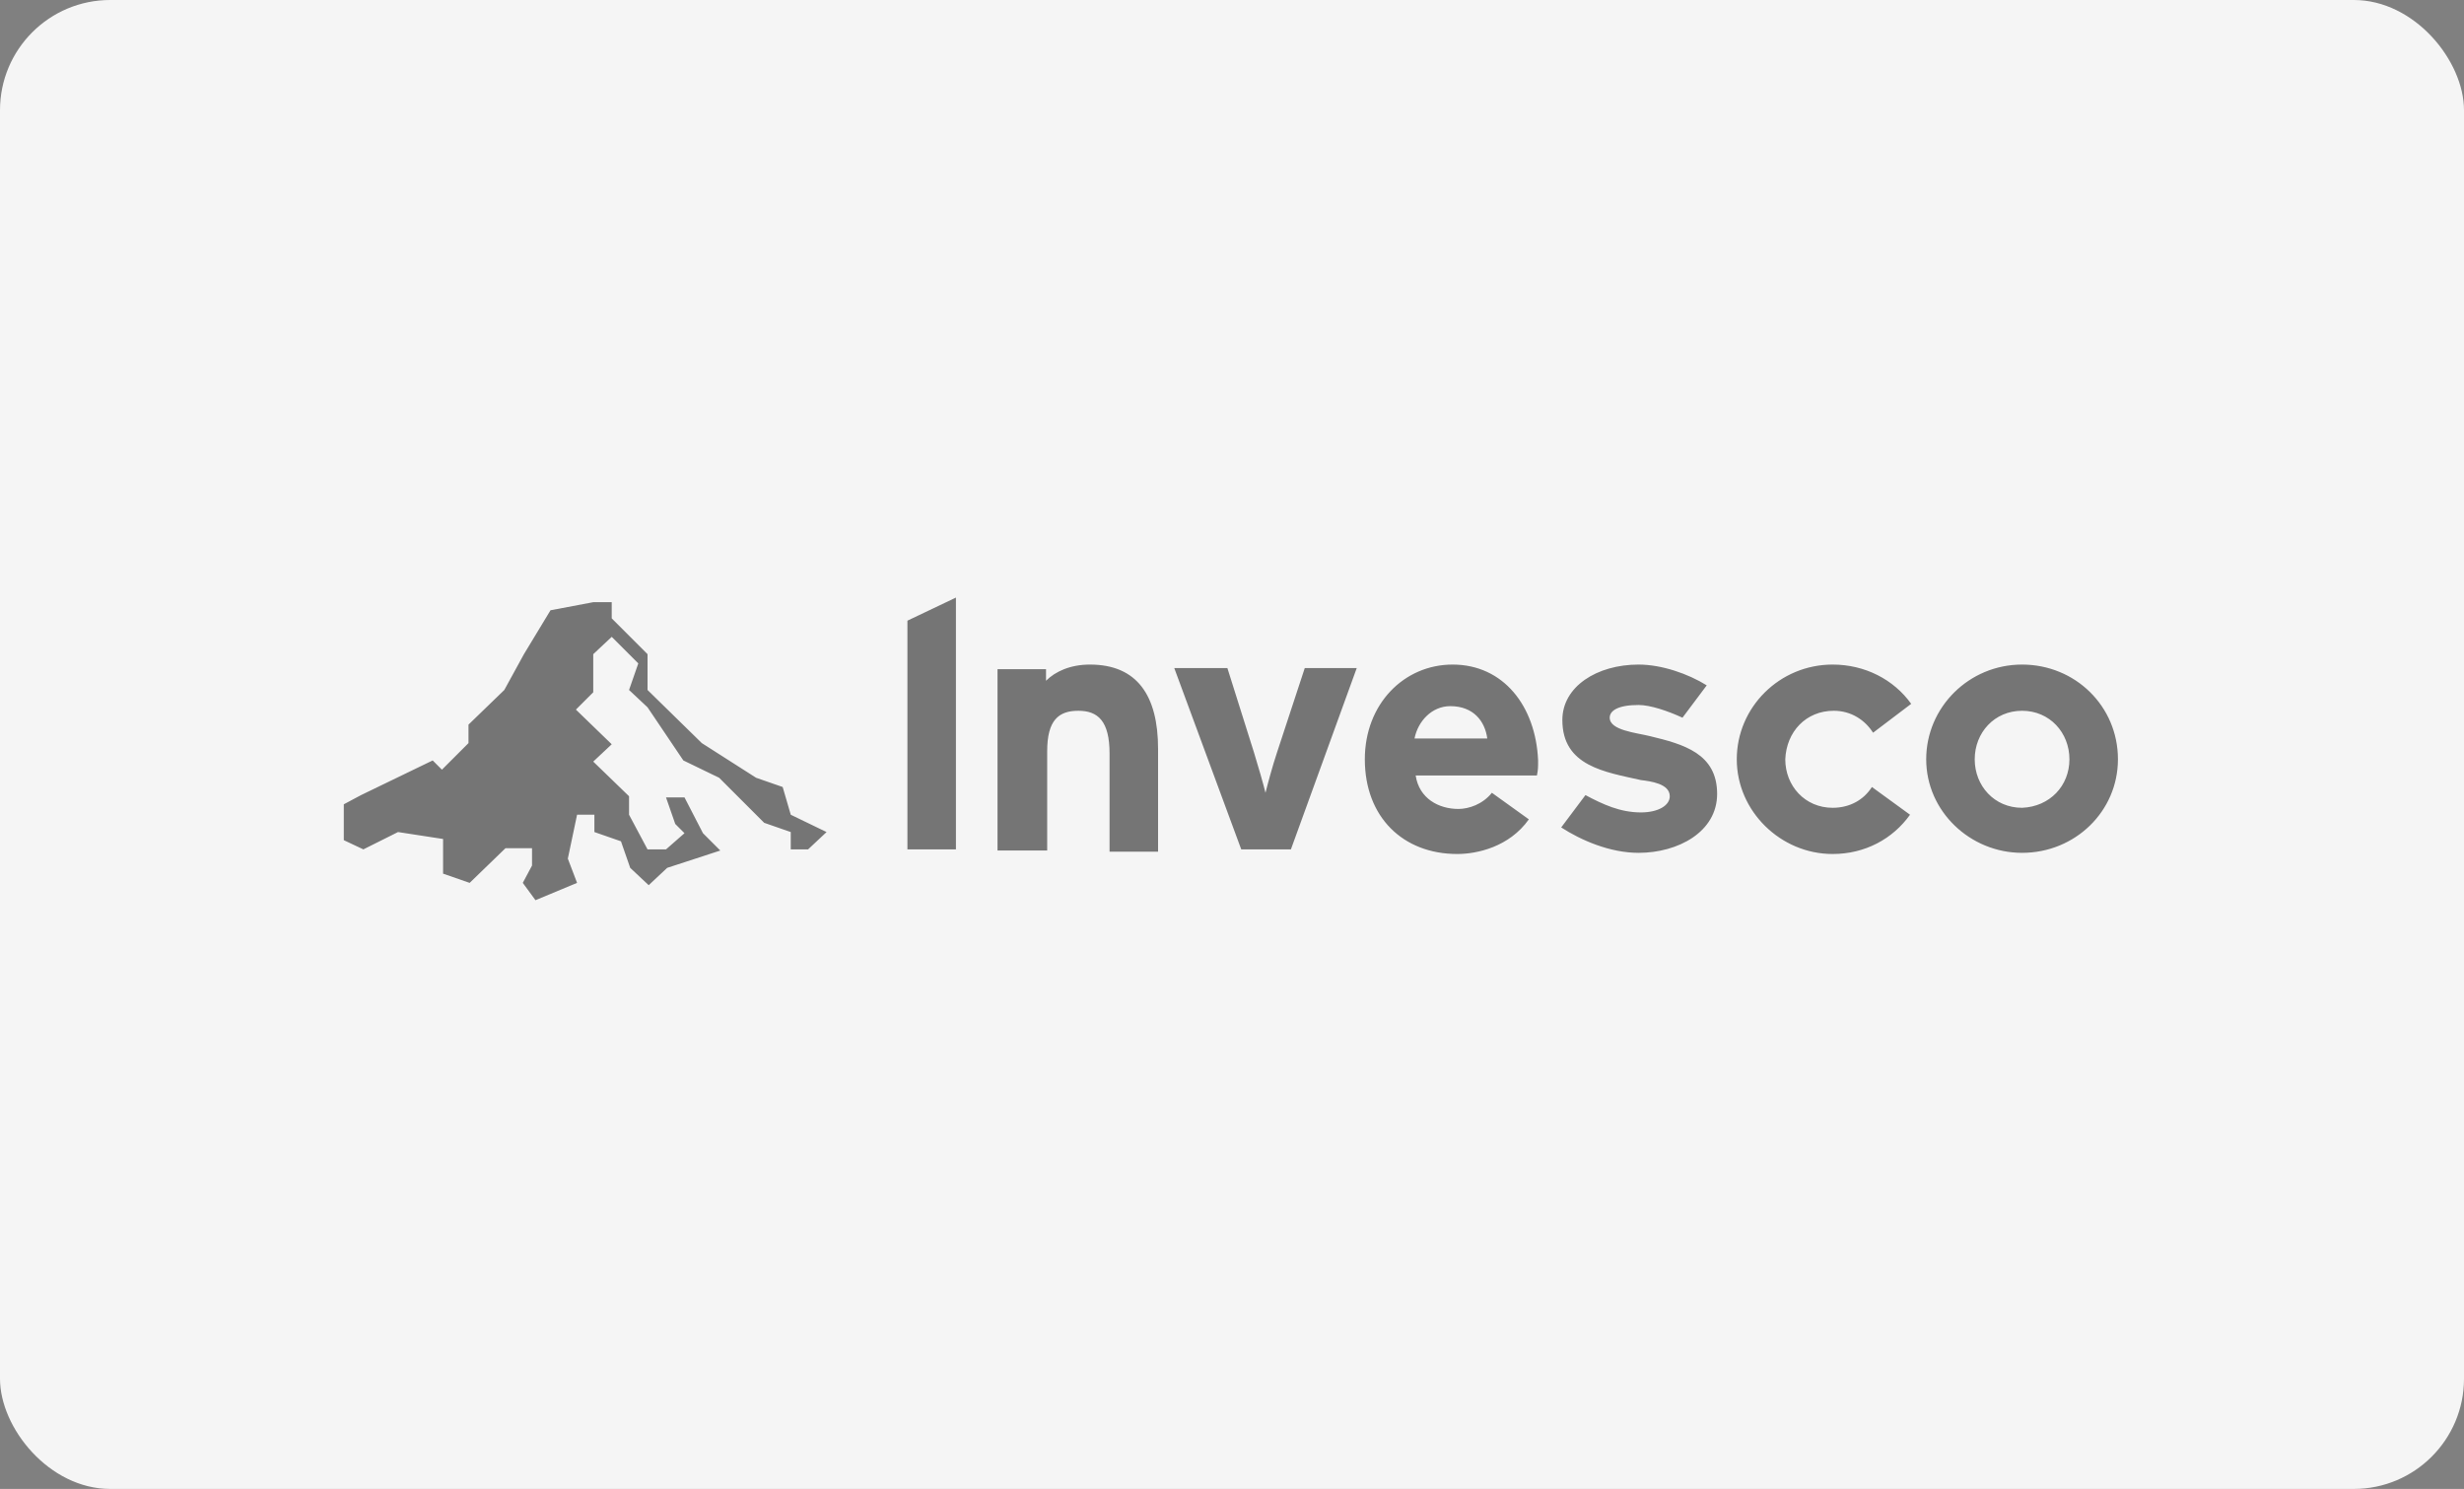 <svg width="1006" height="608" viewBox="0 0 1006 608" fill="none" xmlns="http://www.w3.org/2000/svg">
<rect x="0" y="0" width="1006" height="608" fill="#808080" stroke="none"/>
<g clip-path="url(#clip0_578_6)">
<rect width="1006" height="608" rx="45" fill="#F5F5F5"/>
<mask id="mask0_578_6" style="mask-type:luminance" maskUnits="userSpaceOnUse" x="139" y="242" width="728" height="128">
<g opacity="0.8">
<path d="M866.128 242.123H139.871V369.474H866.128V242.123Z" fill="white"/>
</g>
</mask>
<g mask="url(#mask0_578_6)">
<path fill-rule="evenodd" clip-rule="evenodd" d="M319.55 321.369L308.703 317.596L286.538 303.446L264.373 281.749V267.127L249.754 252.506V245.902H242.208L224.759 249.204L213.912 267.127L205.896 281.749L191.276 295.899V303.446L180.429 314.295L176.657 310.521L147.417 324.671L140.344 328.444V343.066L148.361 346.84L162.509 339.764L180.901 342.595V356.745L191.748 360.518L206.367 346.368H217.214V353.443L213.441 360.518L218.628 367.593L235.606 360.518L231.833 350.613L235.606 332.69H242.68V339.764L253.527 343.538L257.299 354.386L264.845 361.461L272.39 354.386L294.084 347.311L287.01 340.236L279.464 325.614H271.919L275.692 336.463L279.464 340.236L271.919 346.84H264.373L256.828 332.69V325.143L242.208 310.993L249.754 303.918L235.134 289.767L242.208 282.693V267.127L249.754 260.052L260.601 270.901L256.828 281.749L264.373 288.824L278.993 310.521L293.612 317.596L312.004 335.991L322.851 339.764V346.84H329.925L337.47 339.764L322.851 332.69L319.55 321.369ZM370.482 346.84H390.289V244.016L370.482 253.449V346.84ZM444.994 271.373C436.977 271.373 430.846 274.203 427.074 277.976V273.259H407.267V347.311H427.545V306.748C427.545 294.013 432.261 290.239 440.278 290.239C448.295 290.239 453.011 294.484 453.011 307.691V347.783H472.818V305.804C472.818 284.108 464.33 271.373 444.994 271.373ZM521.393 307.219C519.506 312.88 517.62 319.954 516.676 323.728C515.733 319.954 513.847 313.351 511.961 307.219L501.114 272.788H479.421L506.773 346.84H527.052L553.934 272.788H532.711L521.393 307.219ZM593.077 271.373C573.269 271.373 557.232 287.409 557.232 310.049C557.232 333.633 572.795 348.726 594.959 348.726C602.981 348.726 616.182 345.896 624.198 334.576L609.108 323.728C605.337 328.444 599.677 330.331 595.433 330.331C587.417 330.331 579.401 326.086 577.987 316.653H627.501C627.975 314.295 627.975 313.351 627.975 310.521C627.028 288.352 613.826 271.373 593.077 271.373ZM577.513 301.559C578.928 294.484 584.587 288.352 592.13 288.352C601.566 288.352 606.278 294.484 607.225 301.559H577.513ZM673.718 300.616C668.059 299.201 657.213 298.257 657.213 293.069C657.213 290.239 660.511 287.881 669 287.881C673.718 287.881 680.792 290.239 686.925 293.069L696.824 279.862C689.281 275.146 678.436 271.373 669 271.373C652.027 271.373 637.878 280.334 637.878 294.013C637.878 312.88 655.325 315.238 669.947 318.539C673.718 319.011 681.734 319.954 681.734 325.143C681.734 328.916 677.021 331.746 669.947 331.746C661.458 331.746 654.383 328.444 647.309 324.671L637.405 337.878C645.421 343.066 657.213 348.254 669 348.254C685.037 348.254 701.068 339.764 701.068 324.2C701.068 307.691 687.393 303.918 673.718 300.616ZM748.7 290.239C755.774 290.239 761.434 294.013 764.737 299.201L780.3 287.409C773.226 277.504 761.434 271.373 748.232 271.373C726.536 271.373 709.089 288.824 709.089 310.049C709.089 331.274 727.009 348.726 748.232 348.726C761.434 348.726 772.752 342.595 779.827 332.69L764.263 321.369C760.966 326.558 755.306 329.859 748.232 329.859C736.913 329.859 728.892 320.898 728.892 310.049C729.365 298.729 737.381 290.239 748.7 290.239ZM825.57 271.373C803.879 271.373 786.428 288.824 786.428 310.049C786.428 331.274 804.347 348.254 825.57 348.254C847.266 348.254 864.713 331.274 864.713 310.049C864.713 288.352 847.266 271.373 825.57 271.373ZM825.57 329.859C814.251 329.859 806.236 320.898 806.236 310.049C806.236 299.201 814.251 290.239 825.57 290.239C836.889 290.239 844.905 299.201 844.905 310.049C844.905 320.898 836.889 329.388 825.57 329.859Z" fill="#555555"/>
</g>
</g>
<defs>
<clipPath id="clip0_578_6">
<rect width="1006" height="608" fill="white"/>
</clipPath>
</defs>
</svg>
